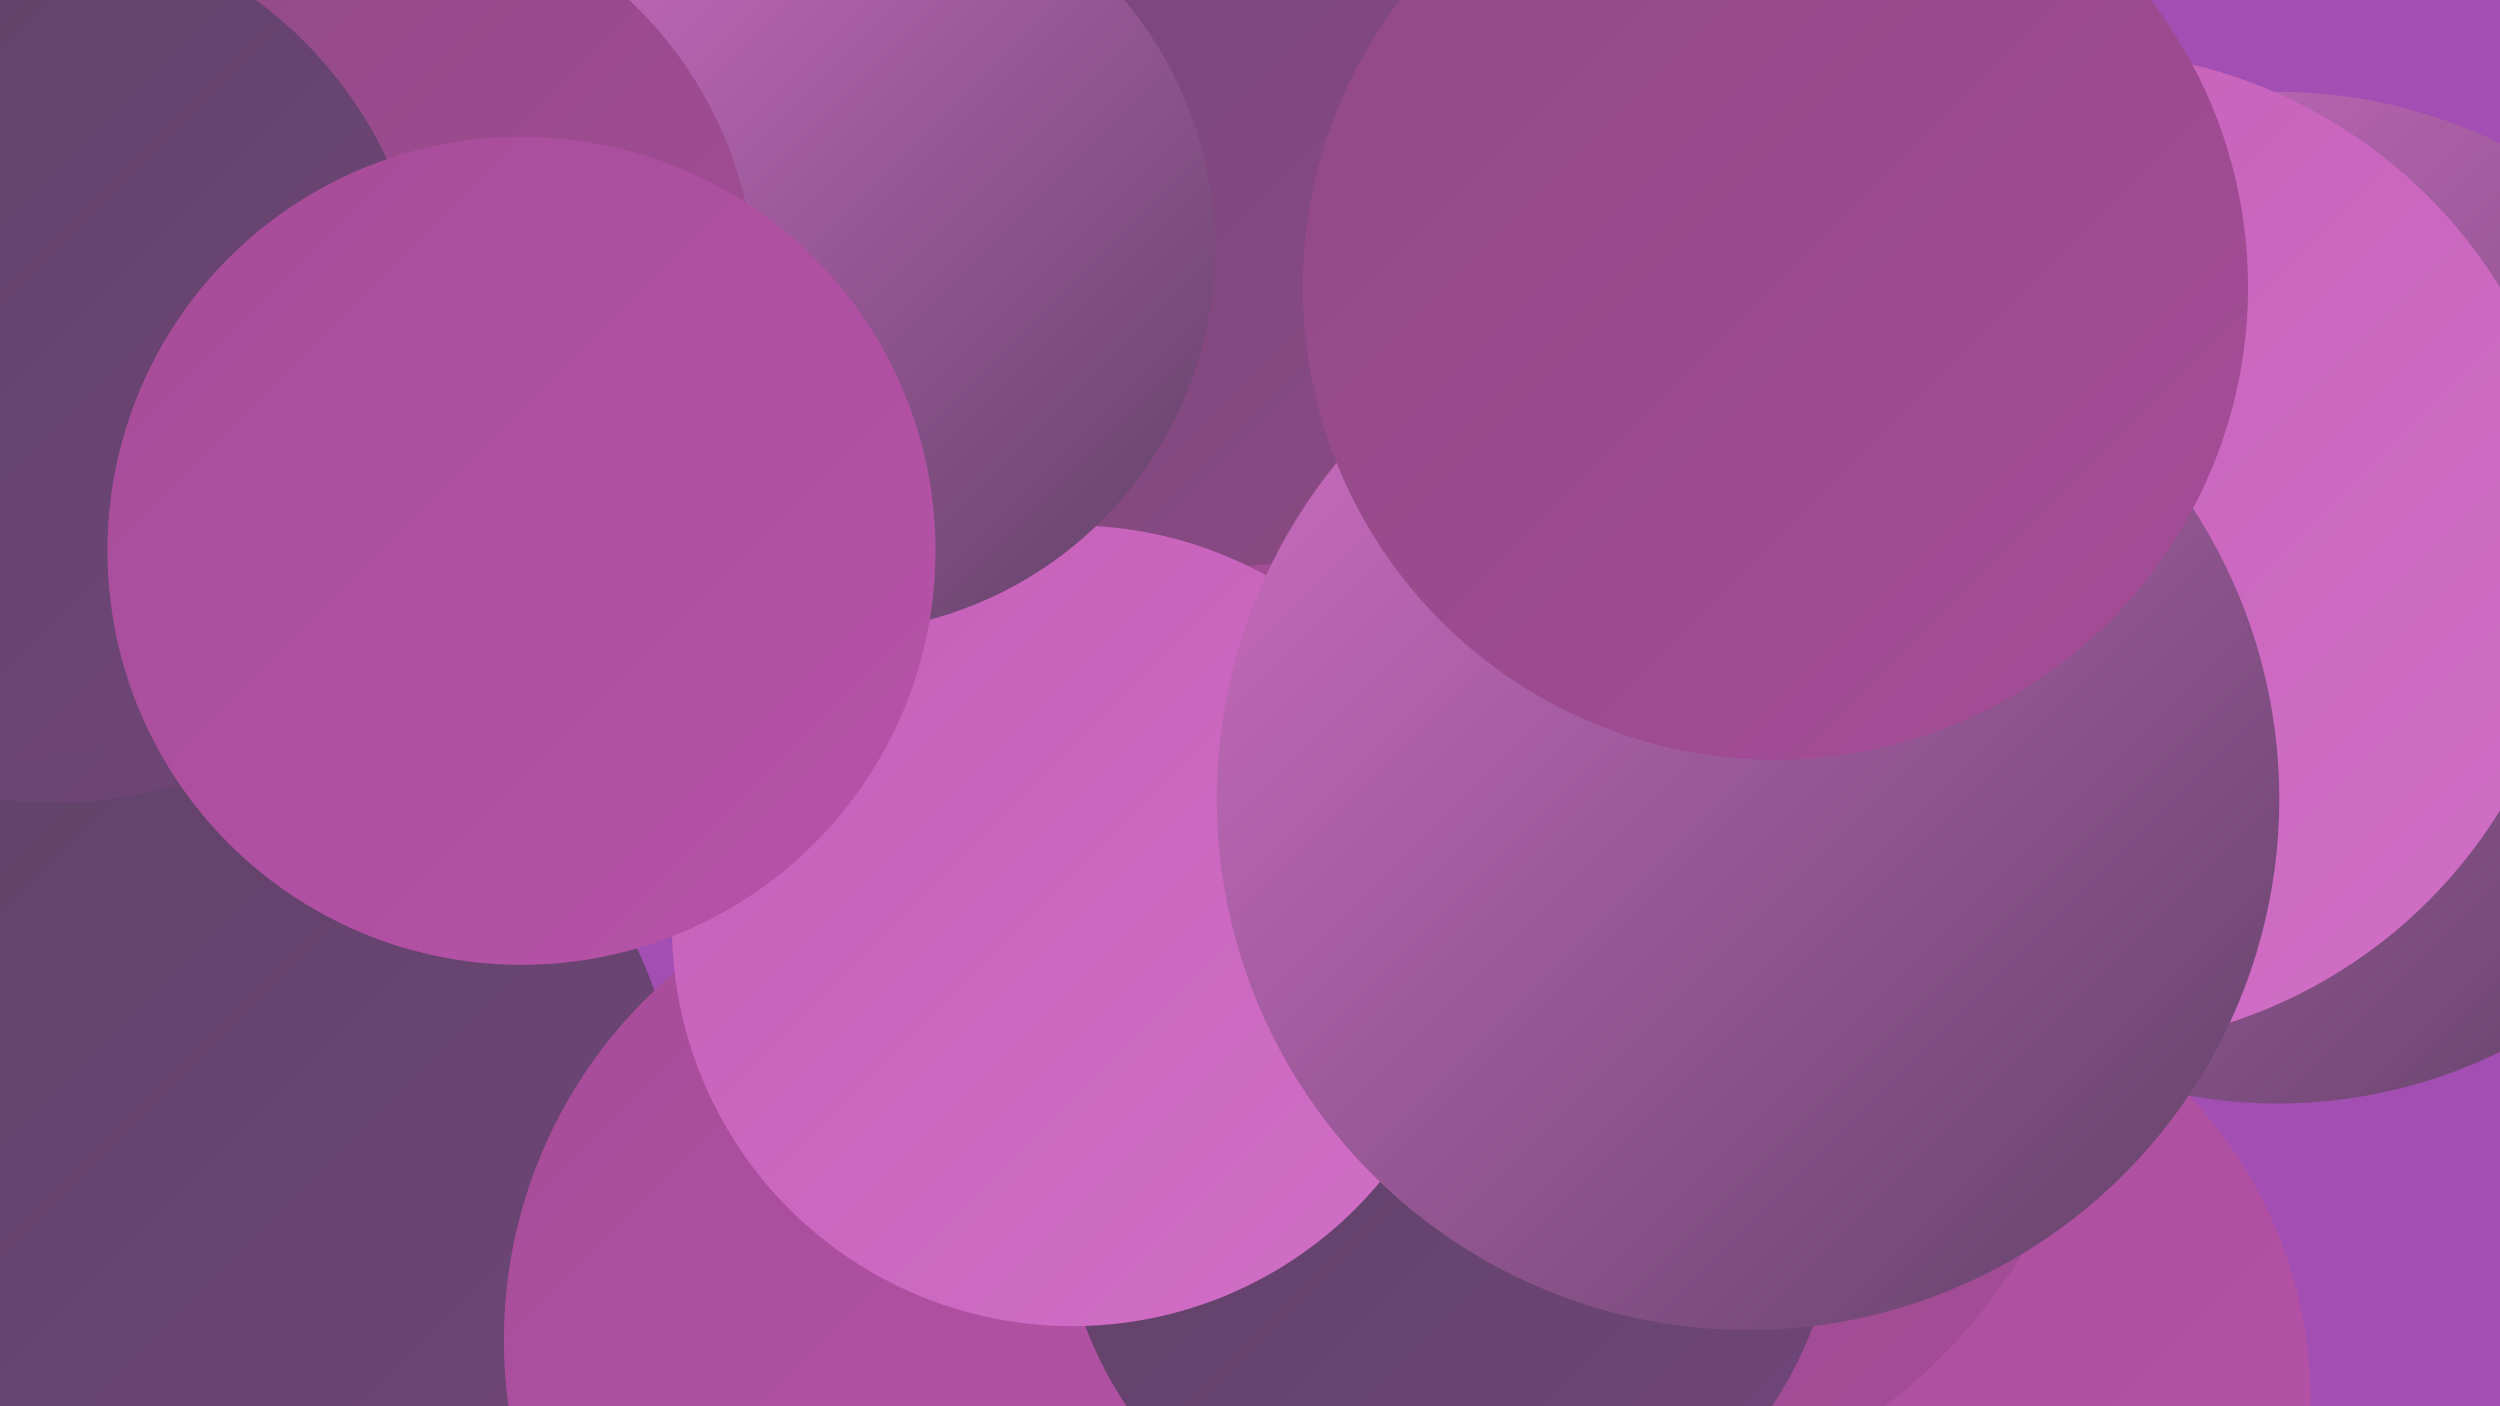 <?xml version="1.0" encoding="UTF-8"?><svg width="1280" height="720" xmlns="http://www.w3.org/2000/svg"><defs><linearGradient id="grad0" x1="0%" y1="0%" x2="100%" y2="100%"><stop offset="0%" style="stop-color:#5e4165;stop-opacity:1" /><stop offset="100%" style="stop-color:#704679;stop-opacity:1" /></linearGradient><linearGradient id="grad1" x1="0%" y1="0%" x2="100%" y2="100%"><stop offset="0%" style="stop-color:#704679;stop-opacity:1" /><stop offset="100%" style="stop-color:#8f4a84;stop-opacity:1" /></linearGradient><linearGradient id="grad2" x1="0%" y1="0%" x2="100%" y2="100%"><stop offset="0%" style="stop-color:#8f4a84;stop-opacity:1" /><stop offset="100%" style="stop-color:#a64c98;stop-opacity:1" /></linearGradient><linearGradient id="grad3" x1="0%" y1="0%" x2="100%" y2="100%"><stop offset="0%" style="stop-color:#a64c98;stop-opacity:1" /><stop offset="100%" style="stop-color:#b853aa;stop-opacity:1" /></linearGradient><linearGradient id="grad4" x1="0%" y1="0%" x2="100%" y2="100%"><stop offset="0%" style="stop-color:#b853aa;stop-opacity:1" /><stop offset="100%" style="stop-color:#c560b9;stop-opacity:1" /></linearGradient><linearGradient id="grad5" x1="0%" y1="0%" x2="100%" y2="100%"><stop offset="0%" style="stop-color:#c560b9;stop-opacity:1" /><stop offset="100%" style="stop-color:#d16ec6;stop-opacity:1" /></linearGradient><linearGradient id="grad6" x1="0%" y1="0%" x2="100%" y2="100%"><stop offset="0%" style="stop-color:#d16ec6;stop-opacity:1" /><stop offset="100%" style="stop-color:#5e4165;stop-opacity:1" /></linearGradient></defs><rect width="1280" height="720" fill="#a24eb2" /><circle cx="65" cy="607" r="288" fill="url(#grad0)" /><circle cx="202" cy="67" r="246" fill="url(#grad3)" /><circle cx="956" cy="717" r="227" fill="url(#grad3)" /><circle cx="504" cy="686" r="246" fill="url(#grad3)" /><circle cx="739" cy="549" r="210" fill="url(#grad6)" /><circle cx="793" cy="494" r="284" fill="url(#grad2)" /><circle cx="486" cy="117" r="271" fill="url(#grad2)" /><circle cx="188" cy="75" r="201" fill="url(#grad4)" /><circle cx="1166" cy="306" r="259" fill="url(#grad6)" /><circle cx="1063" cy="281" r="255" fill="url(#grad5)" /><circle cx="28" cy="186" r="225" fill="url(#grad0)" /><circle cx="742" cy="609" r="199" fill="url(#grad0)" /><circle cx="626" cy="62" r="228" fill="url(#grad1)" /><circle cx="549" cy="474" r="205" fill="url(#grad5)" /><circle cx="895" cy="409" r="272" fill="url(#grad6)" /><circle cx="909" cy="147" r="242" fill="url(#grad2)" /><circle cx="425" cy="127" r="197" fill="url(#grad6)" /><circle cx="181" cy="150" r="206" fill="url(#grad2)" /><circle cx="3" cy="174" r="216" fill="url(#grad0)" /><circle cx="267" cy="282" r="212" fill="url(#grad3)" /></svg>